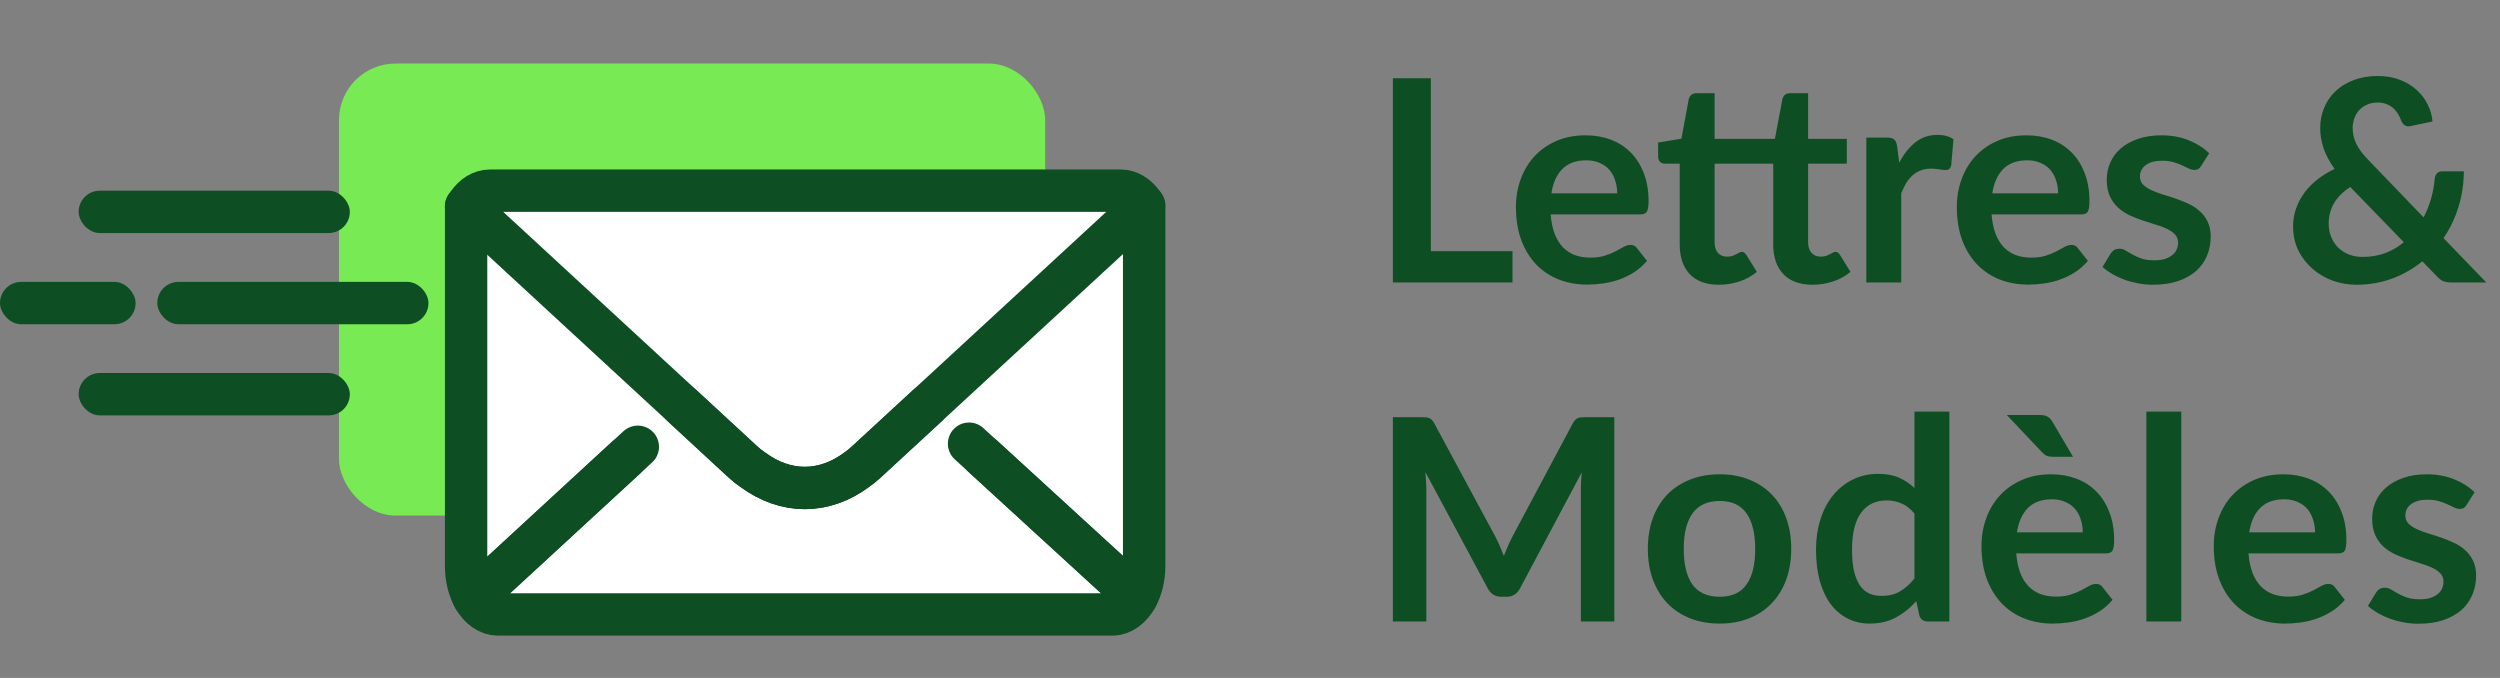 <svg width="177" height="48" viewBox="0 0 177 48" fill="none" xmlns="http://www.w3.org/2000/svg">
<rect x="0" y="0" width="177" height="48" fill="#808080" stroke="none"/>
<rect x="24" y="4.5" width="50" height="32" rx="4" fill="#77EA54"/>
<path d="M49.452 28.974L45.607 32.819L44.328 32.395L33.548 42.326C33.212 41.73 33 40.941 33 40.096V14.613L49.452 28.974Z" fill="white"/>
<path d="M81.004 14.566V40.097C81.004 40.923 80.812 41.683 80.476 42.279L69.598 32.318L68.609 32.374L64.702 28.716L81.004 14.566Z" fill="white"/>
<path d="M48.303 28.734L52.6 32.704C52.83 32.915 53.061 33.098 53.292 33.252C55.628 34.982 58.348 34.982 60.674 33.242C60.895 33.088 61.126 32.896 61.337 32.704L65.663 28.715" fill="white"/>
<path d="M48.303 28.734L52.6 32.704C52.83 32.915 53.061 33.098 53.292 33.252C55.628 34.982 58.348 34.982 60.674 33.242C60.895 33.088 61.126 32.896 61.337 32.704L65.663 28.715L80.475 42.278C80.072 43.018 79.447 43.499 78.755 43.499H35.249C34.577 43.499 33.961 43.047 33.548 42.326L48.303 28.734Z" fill="white" stroke="white" stroke-width="2.189" stroke-miterlimit="10" stroke-linecap="round" stroke-linejoin="round"/>
<path d="M68.609 31.414L80.475 42.28C80.072 43.02 79.447 43.501 78.755 43.501H35.249C34.577 43.501 33.961 43.049 33.548 42.328L45.158 31.633" fill="white"/>
<path d="M81.004 14.567L65.663 28.716L61.337 32.705C61.126 32.898 60.895 33.09 60.674 33.244C58.348 34.983 55.627 34.983 53.292 33.253C53.061 33.099 52.83 32.917 52.599 32.705L48.303 28.735L33 14.615C33.038 14.557 33.087 14.49 33.135 14.423C33.538 13.846 34.086 13.5 34.682 13.5H79.36C79.927 13.5 80.475 13.836 80.869 14.375C80.917 14.432 80.966 14.5 81.004 14.567Z" fill="white"/>
<path d="M44.328 32.395L33.548 42.326C33.212 41.73 33 40.941 33 40.096V14.613" stroke="#0E4E23" stroke-width="3" stroke-miterlimit="10" stroke-linecap="round" stroke-linejoin="round"/>
<path d="M81.005 14.566V40.097C81.005 40.923 80.812 41.683 80.476 42.279L69.598 32.318" stroke="#0E4E23" stroke-width="3" stroke-miterlimit="10" stroke-linecap="round" stroke-linejoin="round"/>
<path d="M33.612 14.221L33.552 14.184" stroke="#0E4E23" stroke-width="3" stroke-miterlimit="10" stroke-linecap="round" stroke-linejoin="round"/>
<path d="M48.303 28.734L52.6 32.704C52.83 32.915 53.061 33.098 53.292 33.252C55.628 34.982 58.348 34.982 60.674 33.242C60.895 33.088 61.126 32.896 61.337 32.704L65.663 28.715" stroke="#0E4E23" stroke-width="3" stroke-miterlimit="10" stroke-linecap="round" stroke-linejoin="round"/>
<path d="M68.609 31.414L80.475 42.28C80.072 43.02 79.447 43.501 78.755 43.501H35.249C34.577 43.501 33.961 43.049 33.548 42.328L45.158 31.633" stroke="#0E4E23" stroke-width="3" stroke-miterlimit="10" stroke-linecap="round" stroke-linejoin="round"/>
<path d="M81.004 14.567L65.663 28.716L61.337 32.705C61.126 32.898 60.895 33.09 60.674 33.244C58.348 34.983 55.627 34.983 53.292 33.253C53.061 33.099 52.83 32.917 52.599 32.705L48.303 28.735L33 14.615C33.038 14.557 33.087 14.49 33.135 14.423C33.538 13.846 34.086 13.5 34.682 13.5H79.36C79.927 13.5 80.475 13.836 80.869 14.375C80.917 14.432 80.966 14.5 81.004 14.567Z" stroke="#0E4E23" stroke-width="3" stroke-miterlimit="10" stroke-linecap="round" stroke-linejoin="round"/>
<rect x="5.568" y="13.5" width="19.2" height="3" rx="1.5" fill="#0E4E23"/>
<rect y="19.957" width="9.6" height="3" rx="1.5" fill="#0E4E23"/>
<rect x="11.136" y="19.957" width="19.2" height="3" rx="1.5" fill="#0E4E23"/>
<rect x="5.568" y="26.41" width="19.2" height="3" rx="1.5" fill="#0E4E23"/>
<path d="M107.085 17.78V20H98.615V5.54H101.305V17.78H107.085ZM114.498 13.69C114.498 13.37 114.451 13.07 114.358 12.79C114.271 12.503 114.138 12.253 113.958 12.04C113.778 11.827 113.548 11.66 113.268 11.54C112.995 11.413 112.675 11.35 112.308 11.35C111.595 11.35 111.031 11.553 110.618 11.96C110.211 12.367 109.951 12.943 109.838 13.69H114.498ZM109.788 15.18C109.828 15.707 109.921 16.163 110.068 16.55C110.215 16.93 110.408 17.247 110.648 17.5C110.888 17.747 111.171 17.933 111.498 18.06C111.831 18.18 112.198 18.24 112.598 18.24C112.998 18.24 113.341 18.193 113.628 18.1C113.921 18.007 114.175 17.903 114.388 17.79C114.608 17.677 114.798 17.573 114.958 17.48C115.125 17.387 115.285 17.34 115.438 17.34C115.645 17.34 115.798 17.417 115.898 17.57L116.608 18.47C116.335 18.79 116.028 19.06 115.688 19.28C115.348 19.493 114.991 19.667 114.618 19.8C114.251 19.927 113.875 20.017 113.488 20.07C113.108 20.123 112.738 20.15 112.378 20.15C111.665 20.15 111.001 20.033 110.388 19.8C109.775 19.56 109.241 19.21 108.788 18.75C108.335 18.283 107.978 17.71 107.718 17.03C107.458 16.343 107.328 15.55 107.328 14.65C107.328 13.95 107.441 13.293 107.668 12.68C107.895 12.06 108.218 11.523 108.638 11.07C109.065 10.61 109.581 10.247 110.188 9.98C110.801 9.713 111.491 9.58 112.258 9.58C112.905 9.58 113.501 9.683 114.048 9.89C114.595 10.097 115.065 10.4 115.458 10.8C115.851 11.193 116.158 11.68 116.378 12.26C116.605 12.833 116.718 13.49 116.718 14.23C116.718 14.603 116.678 14.857 116.598 14.99C116.518 15.117 116.365 15.18 116.138 15.18H109.788ZM121.694 20.16C120.801 20.16 120.114 19.91 119.634 19.41C119.161 18.903 118.924 18.207 118.924 17.32V11.59H117.874C117.741 11.59 117.627 11.547 117.534 11.46C117.441 11.373 117.394 11.243 117.394 11.07V10.09L119.044 9.82L119.564 7.02C119.597 6.887 119.661 6.783 119.754 6.71C119.847 6.637 119.967 6.6 120.114 6.6H121.394V9.83H125.664L126.194 7.02C126.227 6.887 126.287 6.783 126.374 6.71C126.467 6.637 126.591 6.6 126.744 6.6H128.014V9.83H130.754V11.59H128.014V17.15C128.014 17.47 128.094 17.72 128.254 17.9C128.414 18.08 128.631 18.17 128.904 18.17C129.051 18.17 129.177 18.153 129.284 18.12C129.391 18.08 129.481 18.04 129.554 18C129.634 17.96 129.704 17.923 129.764 17.89C129.824 17.85 129.884 17.83 129.944 17.83C130.017 17.83 130.077 17.85 130.124 17.89C130.171 17.923 130.221 17.977 130.274 18.05L131.014 19.25C130.654 19.55 130.241 19.777 129.774 19.93C129.307 20.083 128.824 20.16 128.324 20.16C127.431 20.16 126.744 19.91 126.264 19.41C125.784 18.903 125.544 18.207 125.544 17.32V11.59H121.394V17.15C121.394 17.47 121.471 17.72 121.624 17.9C121.784 18.08 122.001 18.17 122.274 18.17C122.427 18.17 122.554 18.153 122.654 18.12C122.761 18.08 122.851 18.04 122.924 18C123.004 17.96 123.074 17.923 123.134 17.89C123.194 17.85 123.254 17.83 123.314 17.83C123.387 17.83 123.447 17.85 123.494 17.89C123.541 17.923 123.591 17.977 123.644 18.05L124.384 19.25C124.024 19.55 123.611 19.777 123.144 19.93C122.677 20.083 122.194 20.16 121.694 20.16ZM134.466 11.52C134.786 10.907 135.166 10.427 135.606 10.08C136.046 9.727 136.566 9.55 137.166 9.55C137.64 9.55 138.02 9.653 138.306 9.86L138.146 11.71C138.113 11.83 138.063 11.917 137.996 11.97C137.936 12.017 137.853 12.04 137.746 12.04C137.646 12.04 137.496 12.023 137.296 11.99C137.103 11.957 136.913 11.94 136.726 11.94C136.453 11.94 136.21 11.98 135.996 12.06C135.783 12.14 135.59 12.257 135.416 12.41C135.25 12.557 135.1 12.737 134.966 12.95C134.84 13.163 134.72 13.407 134.606 13.68V20H132.136V9.74H133.586C133.84 9.74 134.016 9.787 134.116 9.88C134.216 9.967 134.283 10.127 134.316 10.36L134.466 11.52ZM145.714 13.69C145.714 13.37 145.668 13.07 145.574 12.79C145.488 12.503 145.354 12.253 145.174 12.04C144.994 11.827 144.764 11.66 144.484 11.54C144.211 11.413 143.891 11.35 143.524 11.35C142.811 11.35 142.248 11.553 141.834 11.96C141.428 12.367 141.168 12.943 141.054 13.69H145.714ZM141.004 15.18C141.044 15.707 141.138 16.163 141.284 16.55C141.431 16.93 141.624 17.247 141.864 17.5C142.104 17.747 142.388 17.933 142.714 18.06C143.048 18.18 143.414 18.24 143.814 18.24C144.214 18.24 144.558 18.193 144.844 18.1C145.138 18.007 145.391 17.903 145.604 17.79C145.824 17.677 146.014 17.573 146.174 17.48C146.341 17.387 146.501 17.34 146.654 17.34C146.861 17.34 147.014 17.417 147.114 17.57L147.824 18.47C147.551 18.79 147.244 19.06 146.904 19.28C146.564 19.493 146.208 19.667 145.834 19.8C145.468 19.927 145.091 20.017 144.704 20.07C144.324 20.123 143.954 20.15 143.594 20.15C142.881 20.15 142.218 20.033 141.604 19.8C140.991 19.56 140.458 19.21 140.004 18.75C139.551 18.283 139.194 17.71 138.934 17.03C138.674 16.343 138.544 15.55 138.544 14.65C138.544 13.95 138.658 13.293 138.884 12.68C139.111 12.06 139.434 11.523 139.854 11.07C140.281 10.61 140.798 10.247 141.404 9.98C142.018 9.713 142.708 9.58 143.474 9.58C144.121 9.58 144.718 9.683 145.264 9.89C145.811 10.097 146.281 10.4 146.674 10.8C147.068 11.193 147.374 11.68 147.594 12.26C147.821 12.833 147.934 13.49 147.934 14.23C147.934 14.603 147.894 14.857 147.814 14.99C147.734 15.117 147.581 15.18 147.354 15.18H141.004ZM155.848 11.74C155.781 11.847 155.711 11.923 155.638 11.97C155.565 12.01 155.471 12.03 155.358 12.03C155.238 12.03 155.108 11.997 154.968 11.93C154.835 11.863 154.678 11.79 154.498 11.71C154.318 11.623 154.111 11.547 153.878 11.48C153.651 11.413 153.381 11.38 153.068 11.38C152.581 11.38 152.198 11.483 151.918 11.69C151.645 11.897 151.508 12.167 151.508 12.5C151.508 12.72 151.578 12.907 151.718 13.06C151.865 13.207 152.055 13.337 152.288 13.45C152.528 13.563 152.798 13.667 153.098 13.76C153.398 13.847 153.701 13.943 154.008 14.05C154.321 14.157 154.628 14.28 154.928 14.42C155.228 14.553 155.495 14.727 155.728 14.94C155.968 15.147 156.158 15.397 156.298 15.69C156.445 15.983 156.518 16.337 156.518 16.75C156.518 17.243 156.428 17.7 156.248 18.12C156.075 18.533 155.815 18.893 155.468 19.2C155.121 19.5 154.691 19.737 154.178 19.91C153.671 20.077 153.085 20.16 152.418 20.16C152.065 20.16 151.718 20.127 151.378 20.06C151.045 20 150.721 19.913 150.408 19.8C150.101 19.687 149.815 19.553 149.548 19.4C149.288 19.247 149.058 19.08 148.858 18.9L149.428 17.96C149.501 17.847 149.588 17.76 149.688 17.7C149.788 17.64 149.915 17.61 150.068 17.61C150.221 17.61 150.365 17.653 150.498 17.74C150.638 17.827 150.798 17.92 150.978 18.02C151.158 18.12 151.368 18.213 151.608 18.3C151.855 18.387 152.165 18.43 152.538 18.43C152.831 18.43 153.081 18.397 153.288 18.33C153.501 18.257 153.675 18.163 153.808 18.05C153.948 17.937 154.048 17.807 154.108 17.66C154.175 17.507 154.208 17.35 154.208 17.19C154.208 16.95 154.135 16.753 153.988 16.6C153.848 16.447 153.658 16.313 153.418 16.2C153.185 16.087 152.915 15.987 152.608 15.9C152.308 15.807 151.998 15.707 151.678 15.6C151.365 15.493 151.055 15.37 150.748 15.23C150.448 15.083 150.178 14.9 149.938 14.68C149.705 14.46 149.515 14.19 149.368 13.87C149.228 13.55 149.158 13.163 149.158 12.71C149.158 12.29 149.241 11.89 149.408 11.51C149.575 11.13 149.818 10.8 150.138 10.52C150.465 10.233 150.868 10.007 151.348 9.84C151.835 9.667 152.395 9.58 153.028 9.58C153.735 9.58 154.378 9.697 154.958 9.93C155.538 10.163 156.021 10.47 156.408 10.85L155.848 11.74ZM166.4 13.24C165.867 13.587 165.477 13.98 165.23 14.42C164.99 14.853 164.87 15.32 164.87 15.82C164.87 16.187 164.934 16.517 165.06 16.81C165.187 17.103 165.357 17.353 165.57 17.56C165.79 17.76 166.044 17.917 166.33 18.03C166.624 18.137 166.934 18.19 167.26 18.19C167.847 18.19 168.384 18.1 168.87 17.92C169.357 17.733 169.797 17.477 170.19 17.15L166.4 13.24ZM176.03 20H173.61C173.357 20 173.15 19.97 172.99 19.91C172.837 19.85 172.674 19.723 172.5 19.53L171.5 18.5C170.867 19.02 170.157 19.427 169.37 19.72C168.584 20.013 167.734 20.16 166.82 20.16C166.267 20.16 165.72 20.067 165.18 19.88C164.647 19.687 164.17 19.41 163.75 19.05C163.33 18.69 162.99 18.257 162.73 17.75C162.477 17.237 162.35 16.66 162.35 16.02C162.35 15.567 162.424 15.14 162.57 14.74C162.717 14.333 162.92 13.957 163.18 13.61C163.44 13.263 163.75 12.953 164.11 12.68C164.47 12.4 164.864 12.16 165.29 11.96C164.93 11.46 164.67 10.973 164.51 10.5C164.35 10.02 164.27 9.543 164.27 9.07C164.27 8.57 164.36 8.097 164.54 7.65C164.727 7.197 164.994 6.803 165.34 6.47C165.687 6.137 166.114 5.873 166.62 5.68C167.127 5.48 167.7 5.38 168.34 5.38C168.927 5.38 169.45 5.47 169.91 5.65C170.377 5.83 170.774 6.07 171.1 6.37C171.434 6.67 171.694 7.013 171.88 7.4C172.074 7.787 172.187 8.187 172.22 8.6L170.65 8.93C170.357 8.99 170.144 8.863 170.01 8.55C169.95 8.377 169.87 8.213 169.77 8.06C169.677 7.9 169.564 7.763 169.43 7.65C169.297 7.53 169.14 7.437 168.96 7.37C168.78 7.297 168.574 7.26 168.34 7.26C168.06 7.26 167.81 7.31 167.59 7.41C167.37 7.503 167.184 7.633 167.03 7.8C166.884 7.96 166.77 8.15 166.69 8.37C166.61 8.583 166.57 8.81 166.57 9.05C166.57 9.25 166.59 9.443 166.63 9.63C166.67 9.817 166.737 10.003 166.83 10.19C166.924 10.377 167.044 10.57 167.19 10.77C167.344 10.963 167.53 11.173 167.75 11.4L171.59 15.39C171.81 14.97 171.987 14.527 172.12 14.06C172.254 13.593 172.34 13.12 172.38 12.64C172.4 12.487 172.454 12.363 172.54 12.27C172.627 12.177 172.747 12.13 172.9 12.13H174.44C174.434 13.01 174.307 13.85 174.06 14.65C173.814 15.45 173.46 16.187 173 16.86L176.03 20ZM114.295 29.54V44H111.925V34.66C111.925 34.287 111.945 33.883 111.985 33.45L107.615 41.66C107.408 42.053 107.091 42.25 106.665 42.25H106.285C105.858 42.25 105.541 42.053 105.335 41.66L100.915 33.42C100.935 33.64 100.951 33.857 100.965 34.07C100.978 34.283 100.985 34.48 100.985 34.66V44H98.615V29.54H100.645C100.765 29.54 100.868 29.543 100.955 29.55C101.041 29.557 101.118 29.573 101.185 29.6C101.258 29.627 101.321 29.67 101.375 29.73C101.435 29.79 101.491 29.87 101.545 29.97L105.875 38C105.988 38.213 106.091 38.433 106.185 38.66C106.285 38.887 106.381 39.12 106.475 39.36C106.568 39.113 106.665 38.877 106.765 38.65C106.865 38.417 106.971 38.193 107.085 37.98L111.355 29.97C111.408 29.87 111.465 29.79 111.525 29.73C111.585 29.67 111.648 29.627 111.715 29.6C111.788 29.573 111.868 29.557 111.955 29.55C112.041 29.543 112.145 29.54 112.265 29.54H114.295ZM121.758 33.58C122.518 33.58 123.208 33.703 123.828 33.95C124.455 34.197 124.988 34.547 125.428 35C125.875 35.453 126.218 36.007 126.458 36.66C126.698 37.313 126.818 38.043 126.818 38.85C126.818 39.663 126.698 40.397 126.458 41.05C126.218 41.703 125.875 42.26 125.428 42.72C124.988 43.18 124.455 43.533 123.828 43.78C123.208 44.027 122.518 44.15 121.758 44.15C120.992 44.15 120.295 44.027 119.668 43.78C119.042 43.533 118.505 43.18 118.058 42.72C117.618 42.26 117.275 41.703 117.028 41.05C116.788 40.397 116.668 39.663 116.668 38.85C116.668 38.043 116.788 37.313 117.028 36.66C117.275 36.007 117.618 35.453 118.058 35C118.505 34.547 119.042 34.197 119.668 33.95C120.295 33.703 120.992 33.58 121.758 33.58ZM121.758 42.25C122.612 42.25 123.242 41.963 123.648 41.39C124.062 40.817 124.268 39.977 124.268 38.87C124.268 37.763 124.062 36.92 123.648 36.34C123.242 35.76 122.612 35.47 121.758 35.47C120.892 35.47 120.248 35.763 119.828 36.35C119.415 36.93 119.208 37.77 119.208 38.87C119.208 39.97 119.415 40.81 119.828 41.39C120.248 41.963 120.892 42.25 121.758 42.25ZM135.543 36.36C135.263 36.02 134.956 35.78 134.623 35.64C134.296 35.5 133.943 35.43 133.563 35.43C133.189 35.43 132.853 35.5 132.553 35.64C132.253 35.78 131.996 35.993 131.783 36.28C131.569 36.56 131.406 36.92 131.293 37.36C131.179 37.793 131.123 38.307 131.123 38.9C131.123 39.5 131.169 40.01 131.263 40.43C131.363 40.843 131.503 41.183 131.683 41.45C131.863 41.71 132.083 41.9 132.343 42.02C132.603 42.133 132.893 42.19 133.213 42.19C133.726 42.19 134.163 42.083 134.523 41.87C134.883 41.657 135.223 41.353 135.543 40.96V36.36ZM138.013 29.14V44H136.503C136.176 44 135.969 43.85 135.883 43.55L135.673 42.56C135.259 43.033 134.783 43.417 134.243 43.71C133.709 44.003 133.086 44.15 132.373 44.15C131.813 44.15 131.299 44.033 130.833 43.8C130.366 43.567 129.963 43.23 129.623 42.79C129.289 42.343 129.029 41.793 128.843 41.14C128.663 40.487 128.573 39.74 128.573 38.9C128.573 38.14 128.676 37.433 128.883 36.78C129.089 36.127 129.386 35.56 129.773 35.08C130.159 34.6 130.623 34.227 131.163 33.96C131.703 33.687 132.309 33.55 132.983 33.55C133.556 33.55 134.046 33.64 134.453 33.82C134.859 34 135.223 34.243 135.543 34.55V29.14H138.013ZM147.46 37.69C147.46 37.37 147.414 37.07 147.32 36.79C147.234 36.503 147.1 36.253 146.92 36.04C146.74 35.827 146.51 35.66 146.23 35.54C145.957 35.413 145.637 35.35 145.27 35.35C144.557 35.35 143.994 35.553 143.58 35.96C143.174 36.367 142.914 36.943 142.8 37.69H147.46ZM142.75 39.18C142.79 39.707 142.884 40.163 143.03 40.55C143.177 40.93 143.37 41.247 143.61 41.5C143.85 41.747 144.134 41.933 144.46 42.06C144.794 42.18 145.16 42.24 145.56 42.24C145.96 42.24 146.304 42.193 146.59 42.1C146.884 42.007 147.137 41.903 147.35 41.79C147.57 41.677 147.76 41.573 147.92 41.48C148.087 41.387 148.247 41.34 148.4 41.34C148.607 41.34 148.76 41.417 148.86 41.57L149.57 42.47C149.297 42.79 148.99 43.06 148.65 43.28C148.31 43.493 147.954 43.667 147.58 43.8C147.214 43.927 146.837 44.017 146.45 44.07C146.07 44.123 145.7 44.15 145.34 44.15C144.627 44.15 143.964 44.033 143.35 43.8C142.737 43.56 142.204 43.21 141.75 42.75C141.297 42.283 140.94 41.71 140.68 41.03C140.42 40.343 140.29 39.55 140.29 38.65C140.29 37.95 140.404 37.293 140.63 36.68C140.857 36.06 141.18 35.523 141.6 35.07C142.027 34.61 142.544 34.247 143.15 33.98C143.764 33.713 144.454 33.58 145.22 33.58C145.867 33.58 146.464 33.683 147.01 33.89C147.557 34.097 148.027 34.4 148.42 34.8C148.814 35.193 149.12 35.68 149.34 36.26C149.567 36.833 149.68 37.49 149.68 38.23C149.68 38.603 149.64 38.857 149.56 38.99C149.48 39.117 149.327 39.18 149.1 39.18H142.75ZM144.39 29.38C144.664 29.38 144.867 29.427 145 29.52C145.134 29.607 145.247 29.737 145.34 29.91L146.77 32.34H145.36C145.174 32.34 145.02 32.317 144.9 32.27C144.787 32.217 144.67 32.123 144.55 31.99L142.08 29.38H144.39ZM154.434 29.14V44H151.964V29.14H154.434ZM163.905 37.69C163.905 37.37 163.858 37.07 163.765 36.79C163.678 36.503 163.545 36.253 163.365 36.04C163.185 35.827 162.955 35.66 162.675 35.54C162.402 35.413 162.082 35.35 161.715 35.35C161.002 35.35 160.438 35.553 160.025 35.96C159.618 36.367 159.358 36.943 159.245 37.69H163.905ZM159.195 39.18C159.235 39.707 159.328 40.163 159.475 40.55C159.622 40.93 159.815 41.247 160.055 41.5C160.295 41.747 160.578 41.933 160.905 42.06C161.238 42.18 161.605 42.24 162.005 42.24C162.405 42.24 162.748 42.193 163.035 42.1C163.328 42.007 163.582 41.903 163.795 41.79C164.015 41.677 164.205 41.573 164.365 41.48C164.532 41.387 164.692 41.34 164.845 41.34C165.052 41.34 165.205 41.417 165.305 41.57L166.015 42.47C165.742 42.79 165.435 43.06 165.095 43.28C164.755 43.493 164.398 43.667 164.025 43.8C163.658 43.927 163.282 44.017 162.895 44.07C162.515 44.123 162.145 44.15 161.785 44.15C161.072 44.15 160.408 44.033 159.795 43.8C159.182 43.56 158.648 43.21 158.195 42.75C157.742 42.283 157.385 41.71 157.125 41.03C156.865 40.343 156.735 39.55 156.735 38.65C156.735 37.95 156.848 37.293 157.075 36.68C157.302 36.06 157.625 35.523 158.045 35.07C158.472 34.61 158.988 34.247 159.595 33.98C160.208 33.713 160.898 33.58 161.665 33.58C162.312 33.58 162.908 33.683 163.455 33.89C164.002 34.097 164.472 34.4 164.865 34.8C165.258 35.193 165.565 35.68 165.785 36.26C166.012 36.833 166.125 37.49 166.125 38.23C166.125 38.603 166.085 38.857 166.005 38.99C165.925 39.117 165.772 39.18 165.545 39.18H159.195ZM174.639 35.74C174.572 35.847 174.502 35.923 174.429 35.97C174.355 36.01 174.262 36.03 174.149 36.03C174.029 36.03 173.899 35.997 173.759 35.93C173.625 35.863 173.469 35.79 173.289 35.71C173.109 35.623 172.902 35.547 172.669 35.48C172.442 35.413 172.172 35.38 171.859 35.38C171.372 35.38 170.989 35.483 170.709 35.69C170.435 35.897 170.299 36.167 170.299 36.5C170.299 36.72 170.369 36.907 170.509 37.06C170.655 37.207 170.845 37.337 171.079 37.45C171.319 37.563 171.589 37.667 171.889 37.76C172.189 37.847 172.492 37.943 172.799 38.05C173.112 38.157 173.419 38.28 173.719 38.42C174.019 38.553 174.285 38.727 174.519 38.94C174.759 39.147 174.949 39.397 175.089 39.69C175.235 39.983 175.309 40.337 175.309 40.75C175.309 41.243 175.219 41.7 175.039 42.12C174.865 42.533 174.605 42.893 174.259 43.2C173.912 43.5 173.482 43.737 172.969 43.91C172.462 44.077 171.875 44.16 171.209 44.16C170.855 44.16 170.509 44.127 170.169 44.06C169.835 44 169.512 43.913 169.199 43.8C168.892 43.687 168.605 43.553 168.339 43.4C168.079 43.247 167.849 43.08 167.649 42.9L168.219 41.96C168.292 41.847 168.379 41.76 168.479 41.7C168.579 41.64 168.705 41.61 168.859 41.61C169.012 41.61 169.155 41.653 169.289 41.74C169.429 41.827 169.589 41.92 169.769 42.02C169.949 42.12 170.159 42.213 170.399 42.3C170.645 42.387 170.955 42.43 171.329 42.43C171.622 42.43 171.872 42.397 172.079 42.33C172.292 42.257 172.465 42.163 172.599 42.05C172.739 41.937 172.839 41.807 172.899 41.66C172.965 41.507 172.999 41.35 172.999 41.19C172.999 40.95 172.925 40.753 172.779 40.6C172.639 40.447 172.449 40.313 172.209 40.2C171.975 40.087 171.705 39.987 171.399 39.9C171.099 39.807 170.789 39.707 170.469 39.6C170.155 39.493 169.845 39.37 169.539 39.23C169.239 39.083 168.969 38.9 168.729 38.68C168.495 38.46 168.305 38.19 168.159 37.87C168.019 37.55 167.949 37.163 167.949 36.71C167.949 36.29 168.032 35.89 168.199 35.51C168.365 35.13 168.609 34.8 168.929 34.52C169.255 34.233 169.659 34.007 170.139 33.84C170.625 33.667 171.185 33.58 171.819 33.58C172.525 33.58 173.169 33.697 173.749 33.93C174.329 34.163 174.812 34.47 175.199 34.85L174.639 35.74Z" fill="#0E4E23"/>
</svg>
